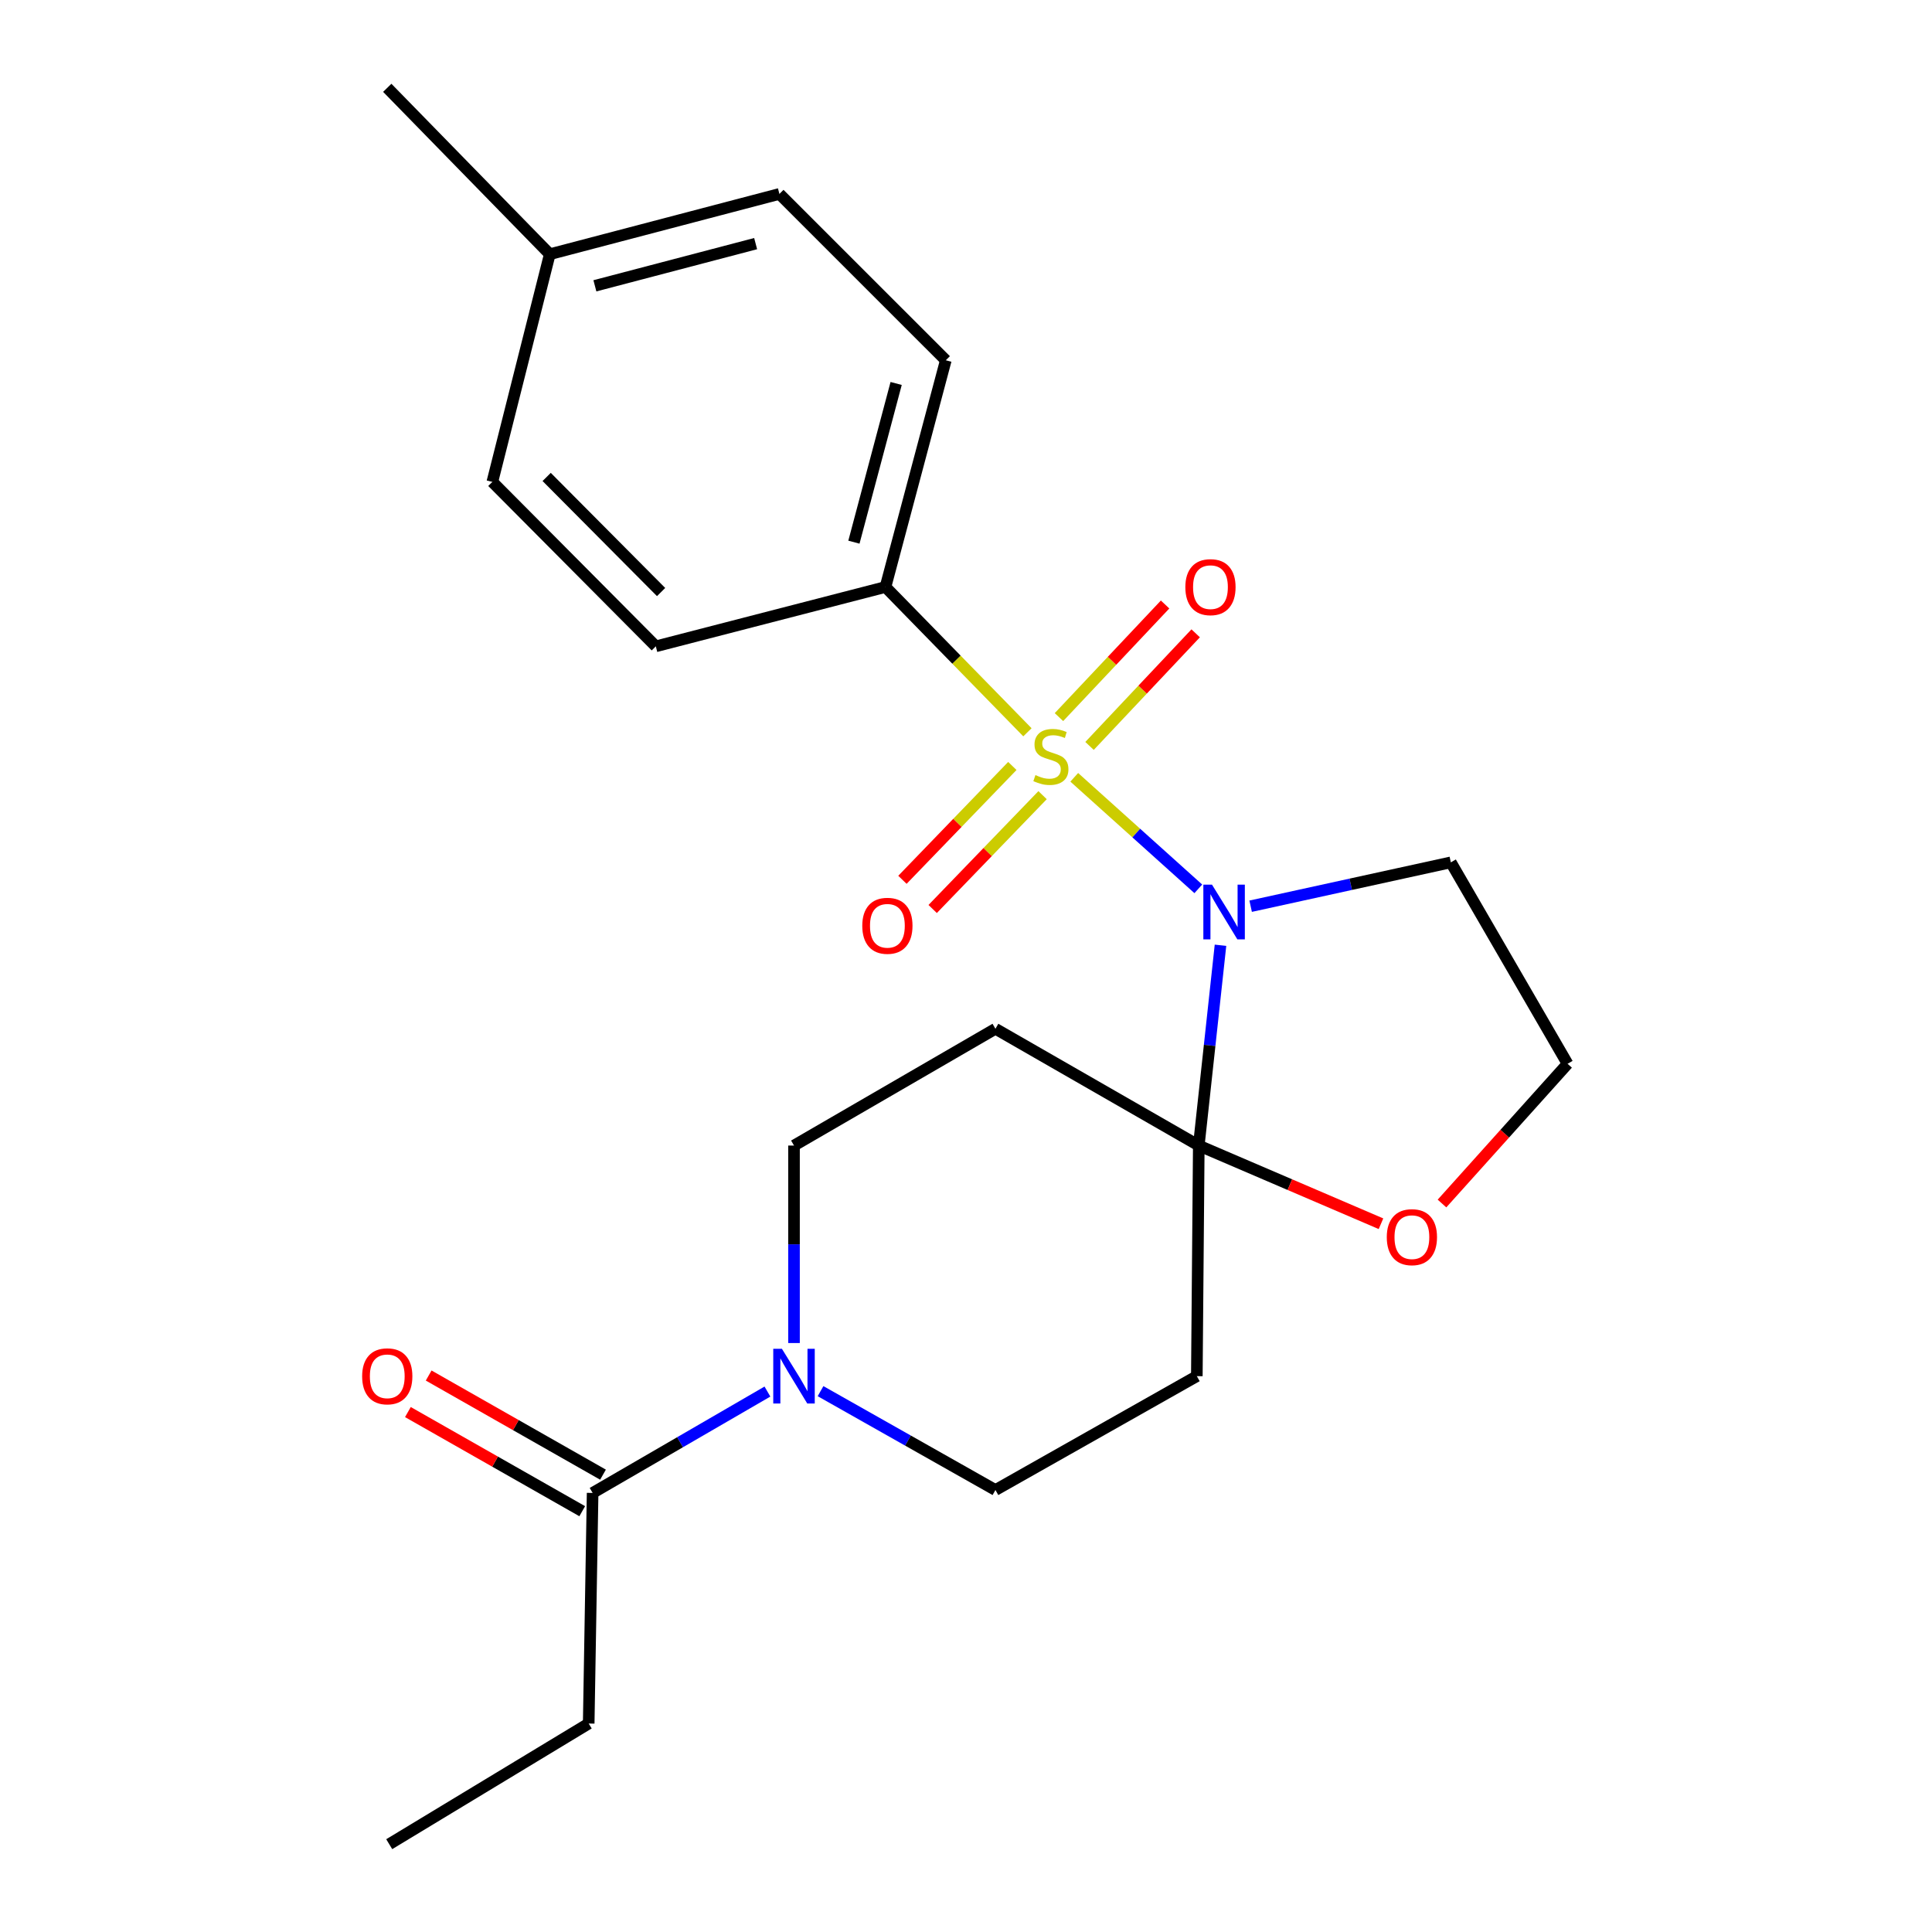 <?xml version='1.0' encoding='iso-8859-1'?>
<svg version='1.1' baseProfile='full'
              xmlns='http://www.w3.org/2000/svg'
                      xmlns:rdkit='http://www.rdkit.org/xml'
                      xmlns:xlink='http://www.w3.org/1999/xlink'
                  xml:space='preserve'
width='1000px' height='1000px' viewBox='0 0 1000 1000'>
<!-- END OF HEADER -->
<rect style='opacity:1.0;fill:#FFFFFF;stroke:none' width='1000' height='1000' x='0' y='0'> </rect>
<path class='bond-0' d='M 556.032,402.333 L 588.137,431.197' style='fill:none;fill-rule:evenodd;stroke:#CCCC00;stroke-width:6px;stroke-linecap:butt;stroke-linejoin:miter;stroke-opacity:1' />
<path class='bond-0' d='M 588.137,431.197 L 620.243,460.062' style='fill:none;fill-rule:evenodd;stroke:#0000FF;stroke-width:6px;stroke-linecap:butt;stroke-linejoin:miter;stroke-opacity:1' />
<path class='bond-5' d='M 531.795,379.031 L 495.058,341.428' style='fill:none;fill-rule:evenodd;stroke:#CCCC00;stroke-width:6px;stroke-linecap:butt;stroke-linejoin:miter;stroke-opacity:1' />
<path class='bond-5' d='M 495.058,341.428 L 458.322,303.826' style='fill:none;fill-rule:evenodd;stroke:#000000;stroke-width:6px;stroke-linecap:butt;stroke-linejoin:miter;stroke-opacity:1' />
<path class='bond-7' d='M 563.943,386.091 L 591.41,356.948' style='fill:none;fill-rule:evenodd;stroke:#CCCC00;stroke-width:6px;stroke-linecap:butt;stroke-linejoin:miter;stroke-opacity:1' />
<path class='bond-7' d='M 591.41,356.948 L 618.878,327.805' style='fill:none;fill-rule:evenodd;stroke:#FF0000;stroke-width:6px;stroke-linecap:butt;stroke-linejoin:miter;stroke-opacity:1' />
<path class='bond-7' d='M 548.114,371.173 L 575.581,342.029' style='fill:none;fill-rule:evenodd;stroke:#CCCC00;stroke-width:6px;stroke-linecap:butt;stroke-linejoin:miter;stroke-opacity:1' />
<path class='bond-7' d='M 575.581,342.029 L 603.049,312.886' style='fill:none;fill-rule:evenodd;stroke:#FF0000;stroke-width:6px;stroke-linecap:butt;stroke-linejoin:miter;stroke-opacity:1' />
<path class='bond-8' d='M 523.988,396.465 L 495.543,425.925' style='fill:none;fill-rule:evenodd;stroke:#CCCC00;stroke-width:6px;stroke-linecap:butt;stroke-linejoin:miter;stroke-opacity:1' />
<path class='bond-8' d='M 495.543,425.925 L 467.098,455.386' style='fill:none;fill-rule:evenodd;stroke:#FF0000;stroke-width:6px;stroke-linecap:butt;stroke-linejoin:miter;stroke-opacity:1' />
<path class='bond-8' d='M 539.636,411.573 L 511.191,441.034' style='fill:none;fill-rule:evenodd;stroke:#CCCC00;stroke-width:6px;stroke-linecap:butt;stroke-linejoin:miter;stroke-opacity:1' />
<path class='bond-8' d='M 511.191,441.034 L 482.746,470.494' style='fill:none;fill-rule:evenodd;stroke:#FF0000;stroke-width:6px;stroke-linecap:butt;stroke-linejoin:miter;stroke-opacity:1' />
<path class='bond-1' d='M 631.726,489.261 L 626.109,541.1' style='fill:none;fill-rule:evenodd;stroke:#0000FF;stroke-width:6px;stroke-linecap:butt;stroke-linejoin:miter;stroke-opacity:1' />
<path class='bond-1' d='M 626.109,541.1 L 620.491,592.939' style='fill:none;fill-rule:evenodd;stroke:#000000;stroke-width:6px;stroke-linecap:butt;stroke-linejoin:miter;stroke-opacity:1' />
<path class='bond-12' d='M 647.334,469.051 L 699.143,457.705' style='fill:none;fill-rule:evenodd;stroke:#0000FF;stroke-width:6px;stroke-linecap:butt;stroke-linejoin:miter;stroke-opacity:1' />
<path class='bond-12' d='M 699.143,457.705 L 750.952,446.358' style='fill:none;fill-rule:evenodd;stroke:#000000;stroke-width:6px;stroke-linecap:butt;stroke-linejoin:miter;stroke-opacity:1' />
<path class='bond-3' d='M 620.491,592.939 L 619.476,712.294' style='fill:none;fill-rule:evenodd;stroke:#000000;stroke-width:6px;stroke-linecap:butt;stroke-linejoin:miter;stroke-opacity:1' />
<path class='bond-4' d='M 620.491,592.939 L 515.238,532.494' style='fill:none;fill-rule:evenodd;stroke:#000000;stroke-width:6px;stroke-linecap:butt;stroke-linejoin:miter;stroke-opacity:1' />
<path class='bond-9' d='M 620.491,592.939 L 667.643,613.173' style='fill:none;fill-rule:evenodd;stroke:#000000;stroke-width:6px;stroke-linecap:butt;stroke-linejoin:miter;stroke-opacity:1' />
<path class='bond-9' d='M 667.643,613.173 L 714.794,633.407' style='fill:none;fill-rule:evenodd;stroke:#FF0000;stroke-width:6px;stroke-linecap:butt;stroke-linejoin:miter;stroke-opacity:1' />
<path class='bond-2' d='M 410.976,695.151 L 410.976,644.045' style='fill:none;fill-rule:evenodd;stroke:#0000FF;stroke-width:6px;stroke-linecap:butt;stroke-linejoin:miter;stroke-opacity:1' />
<path class='bond-2' d='M 410.976,644.045 L 410.976,592.939' style='fill:none;fill-rule:evenodd;stroke:#000000;stroke-width:6px;stroke-linecap:butt;stroke-linejoin:miter;stroke-opacity:1' />
<path class='bond-6' d='M 397.224,720.269 L 351.981,746.504' style='fill:none;fill-rule:evenodd;stroke:#0000FF;stroke-width:6px;stroke-linecap:butt;stroke-linejoin:miter;stroke-opacity:1' />
<path class='bond-6' d='M 351.981,746.504 L 306.738,772.739' style='fill:none;fill-rule:evenodd;stroke:#000000;stroke-width:6px;stroke-linecap:butt;stroke-linejoin:miter;stroke-opacity:1' />
<path class='bond-25' d='M 424.71,720.058 L 469.974,745.643' style='fill:none;fill-rule:evenodd;stroke:#0000FF;stroke-width:6px;stroke-linecap:butt;stroke-linejoin:miter;stroke-opacity:1' />
<path class='bond-25' d='M 469.974,745.643 L 515.238,771.229' style='fill:none;fill-rule:evenodd;stroke:#000000;stroke-width:6px;stroke-linecap:butt;stroke-linejoin:miter;stroke-opacity:1' />
<path class='bond-11' d='M 619.476,712.294 L 515.238,771.229' style='fill:none;fill-rule:evenodd;stroke:#000000;stroke-width:6px;stroke-linecap:butt;stroke-linejoin:miter;stroke-opacity:1' />
<path class='bond-10' d='M 515.238,532.494 L 410.976,592.939' style='fill:none;fill-rule:evenodd;stroke:#000000;stroke-width:6px;stroke-linecap:butt;stroke-linejoin:miter;stroke-opacity:1' />
<path class='bond-14' d='M 458.322,303.826 L 489.547,186.477' style='fill:none;fill-rule:evenodd;stroke:#000000;stroke-width:6px;stroke-linecap:butt;stroke-linejoin:miter;stroke-opacity:1' />
<path class='bond-14' d='M 441.985,280.63 L 463.843,198.486' style='fill:none;fill-rule:evenodd;stroke:#000000;stroke-width:6px;stroke-linecap:butt;stroke-linejoin:miter;stroke-opacity:1' />
<path class='bond-15' d='M 458.322,303.826 L 339.45,334.544' style='fill:none;fill-rule:evenodd;stroke:#000000;stroke-width:6px;stroke-linecap:butt;stroke-linejoin:miter;stroke-opacity:1' />
<path class='bond-13' d='M 312.114,763.285 L 266.997,737.628' style='fill:none;fill-rule:evenodd;stroke:#000000;stroke-width:6px;stroke-linecap:butt;stroke-linejoin:miter;stroke-opacity:1' />
<path class='bond-13' d='M 266.997,737.628 L 221.879,711.971' style='fill:none;fill-rule:evenodd;stroke:#FF0000;stroke-width:6px;stroke-linecap:butt;stroke-linejoin:miter;stroke-opacity:1' />
<path class='bond-13' d='M 301.362,782.193 L 256.244,756.536' style='fill:none;fill-rule:evenodd;stroke:#000000;stroke-width:6px;stroke-linecap:butt;stroke-linejoin:miter;stroke-opacity:1' />
<path class='bond-13' d='M 256.244,756.536 L 211.127,730.879' style='fill:none;fill-rule:evenodd;stroke:#FF0000;stroke-width:6px;stroke-linecap:butt;stroke-linejoin:miter;stroke-opacity:1' />
<path class='bond-20' d='M 306.738,772.739 L 304.708,892.095' style='fill:none;fill-rule:evenodd;stroke:#000000;stroke-width:6px;stroke-linecap:butt;stroke-linejoin:miter;stroke-opacity:1' />
<path class='bond-23' d='M 746.374,622.939 L 778.873,586.78' style='fill:none;fill-rule:evenodd;stroke:#FF0000;stroke-width:6px;stroke-linecap:butt;stroke-linejoin:miter;stroke-opacity:1' />
<path class='bond-23' d='M 778.873,586.78 L 811.372,550.621' style='fill:none;fill-rule:evenodd;stroke:#000000;stroke-width:6px;stroke-linecap:butt;stroke-linejoin:miter;stroke-opacity:1' />
<path class='bond-16' d='M 750.952,446.358 L 811.372,550.621' style='fill:none;fill-rule:evenodd;stroke:#000000;stroke-width:6px;stroke-linecap:butt;stroke-linejoin:miter;stroke-opacity:1' />
<path class='bond-18' d='M 489.547,186.477 L 403.423,100.377' style='fill:none;fill-rule:evenodd;stroke:#000000;stroke-width:6px;stroke-linecap:butt;stroke-linejoin:miter;stroke-opacity:1' />
<path class='bond-17' d='M 339.45,334.544 L 254.837,249.435' style='fill:none;fill-rule:evenodd;stroke:#000000;stroke-width:6px;stroke-linecap:butt;stroke-linejoin:miter;stroke-opacity:1' />
<path class='bond-17' d='M 342.183,306.442 L 282.954,246.866' style='fill:none;fill-rule:evenodd;stroke:#000000;stroke-width:6px;stroke-linecap:butt;stroke-linejoin:miter;stroke-opacity:1' />
<path class='bond-19' d='M 254.837,249.435 L 284.564,131.578' style='fill:none;fill-rule:evenodd;stroke:#000000;stroke-width:6px;stroke-linecap:butt;stroke-linejoin:miter;stroke-opacity:1' />
<path class='bond-24' d='M 403.423,100.377 L 284.564,131.578' style='fill:none;fill-rule:evenodd;stroke:#000000;stroke-width:6px;stroke-linecap:butt;stroke-linejoin:miter;stroke-opacity:1' />
<path class='bond-24' d='M 391.117,126.096 L 307.915,147.937' style='fill:none;fill-rule:evenodd;stroke:#000000;stroke-width:6px;stroke-linecap:butt;stroke-linejoin:miter;stroke-opacity:1' />
<path class='bond-21' d='M 284.564,131.578 L 200.446,45.455' style='fill:none;fill-rule:evenodd;stroke:#000000;stroke-width:6px;stroke-linecap:butt;stroke-linejoin:miter;stroke-opacity:1' />
<path class='bond-22' d='M 304.708,892.095 L 201.461,954.545' style='fill:none;fill-rule:evenodd;stroke:#000000;stroke-width:6px;stroke-linecap:butt;stroke-linejoin:miter;stroke-opacity:1' />
<path  class='atom-0' d='M 535.938 401.18
Q 536.258 401.3, 537.578 401.86
Q 538.898 402.42, 540.338 402.78
Q 541.818 403.1, 543.258 403.1
Q 545.938 403.1, 547.498 401.82
Q 549.058 400.5, 549.058 398.22
Q 549.058 396.66, 548.258 395.7
Q 547.498 394.74, 546.298 394.22
Q 545.098 393.7, 543.098 393.1
Q 540.578 392.34, 539.058 391.62
Q 537.578 390.9, 536.498 389.38
Q 535.458 387.86, 535.458 385.3
Q 535.458 381.74, 537.858 379.54
Q 540.298 377.34, 545.098 377.34
Q 548.378 377.34, 552.098 378.9
L 551.178 381.98
Q 547.778 380.58, 545.218 380.58
Q 542.458 380.58, 540.938 381.74
Q 539.418 382.86, 539.458 384.82
Q 539.458 386.34, 540.218 387.26
Q 541.018 388.18, 542.138 388.7
Q 543.298 389.22, 545.218 389.82
Q 547.778 390.62, 549.298 391.42
Q 550.818 392.22, 551.898 393.86
Q 553.018 395.46, 553.018 398.22
Q 553.018 402.14, 550.378 404.26
Q 547.778 406.34, 543.418 406.34
Q 540.898 406.34, 538.978 405.78
Q 537.098 405.26, 534.858 404.34
L 535.938 401.18
' fill='#CCCC00'/>
<path  class='atom-1' d='M 627.33 457.901
L 636.61 472.901
Q 637.53 474.381, 639.01 477.061
Q 640.49 479.741, 640.57 479.901
L 640.57 457.901
L 644.33 457.901
L 644.33 486.221
L 640.45 486.221
L 630.49 469.821
Q 629.33 467.901, 628.09 465.701
Q 626.89 463.501, 626.53 462.821
L 626.53 486.221
L 622.85 486.221
L 622.85 457.901
L 627.33 457.901
' fill='#0000FF'/>
<path  class='atom-3' d='M 404.716 698.134
L 413.996 713.134
Q 414.916 714.614, 416.396 717.294
Q 417.876 719.974, 417.956 720.134
L 417.956 698.134
L 421.716 698.134
L 421.716 726.454
L 417.836 726.454
L 407.876 710.054
Q 406.716 708.134, 405.476 705.934
Q 404.276 703.734, 403.916 703.054
L 403.916 726.454
L 400.236 726.454
L 400.236 698.134
L 404.716 698.134
' fill='#0000FF'/>
<path  class='atom-8' d='M 613.533 303.906
Q 613.533 297.106, 616.893 293.306
Q 620.253 289.506, 626.533 289.506
Q 632.813 289.506, 636.173 293.306
Q 639.533 297.106, 639.533 303.906
Q 639.533 310.786, 636.133 314.706
Q 632.733 318.586, 626.533 318.586
Q 620.293 318.586, 616.893 314.706
Q 613.533 310.826, 613.533 303.906
M 626.533 315.386
Q 630.853 315.386, 633.173 312.506
Q 635.533 309.586, 635.533 303.906
Q 635.533 298.346, 633.173 295.546
Q 630.853 292.706, 626.533 292.706
Q 622.213 292.706, 619.853 295.506
Q 617.533 298.306, 617.533 303.906
Q 617.533 309.626, 619.853 312.506
Q 622.213 315.386, 626.533 315.386
' fill='#FF0000'/>
<path  class='atom-9' d='M 446.313 479.186
Q 446.313 472.386, 449.673 468.586
Q 453.033 464.786, 459.313 464.786
Q 465.593 464.786, 468.953 468.586
Q 472.313 472.386, 472.313 479.186
Q 472.313 486.066, 468.913 489.986
Q 465.513 493.866, 459.313 493.866
Q 453.073 493.866, 449.673 489.986
Q 446.313 486.106, 446.313 479.186
M 459.313 490.666
Q 463.633 490.666, 465.953 487.786
Q 468.313 484.866, 468.313 479.186
Q 468.313 473.626, 465.953 470.826
Q 463.633 467.986, 459.313 467.986
Q 454.993 467.986, 452.633 470.786
Q 450.313 473.586, 450.313 479.186
Q 450.313 484.906, 452.633 487.786
Q 454.993 490.666, 459.313 490.666
' fill='#FF0000'/>
<path  class='atom-10' d='M 717.795 640.353
Q 717.795 633.553, 721.155 629.753
Q 724.515 625.953, 730.795 625.953
Q 737.075 625.953, 740.435 629.753
Q 743.795 633.553, 743.795 640.353
Q 743.795 647.233, 740.395 651.153
Q 736.995 655.033, 730.795 655.033
Q 724.555 655.033, 721.155 651.153
Q 717.795 647.273, 717.795 640.353
M 730.795 651.833
Q 735.115 651.833, 737.435 648.953
Q 739.795 646.033, 739.795 640.353
Q 739.795 634.793, 737.435 631.993
Q 735.115 629.153, 730.795 629.153
Q 726.475 629.153, 724.115 631.953
Q 721.795 634.753, 721.795 640.353
Q 721.795 646.073, 724.115 648.953
Q 726.475 651.833, 730.795 651.833
' fill='#FF0000'/>
<path  class='atom-14' d='M 187.446 712.374
Q 187.446 705.574, 190.806 701.774
Q 194.166 697.974, 200.446 697.974
Q 206.726 697.974, 210.086 701.774
Q 213.446 705.574, 213.446 712.374
Q 213.446 719.254, 210.046 723.174
Q 206.646 727.054, 200.446 727.054
Q 194.206 727.054, 190.806 723.174
Q 187.446 719.294, 187.446 712.374
M 200.446 723.854
Q 204.766 723.854, 207.086 720.974
Q 209.446 718.054, 209.446 712.374
Q 209.446 706.814, 207.086 704.014
Q 204.766 701.174, 200.446 701.174
Q 196.126 701.174, 193.766 703.974
Q 191.446 706.774, 191.446 712.374
Q 191.446 718.094, 193.766 720.974
Q 196.126 723.854, 200.446 723.854
' fill='#FF0000'/>
</svg>
